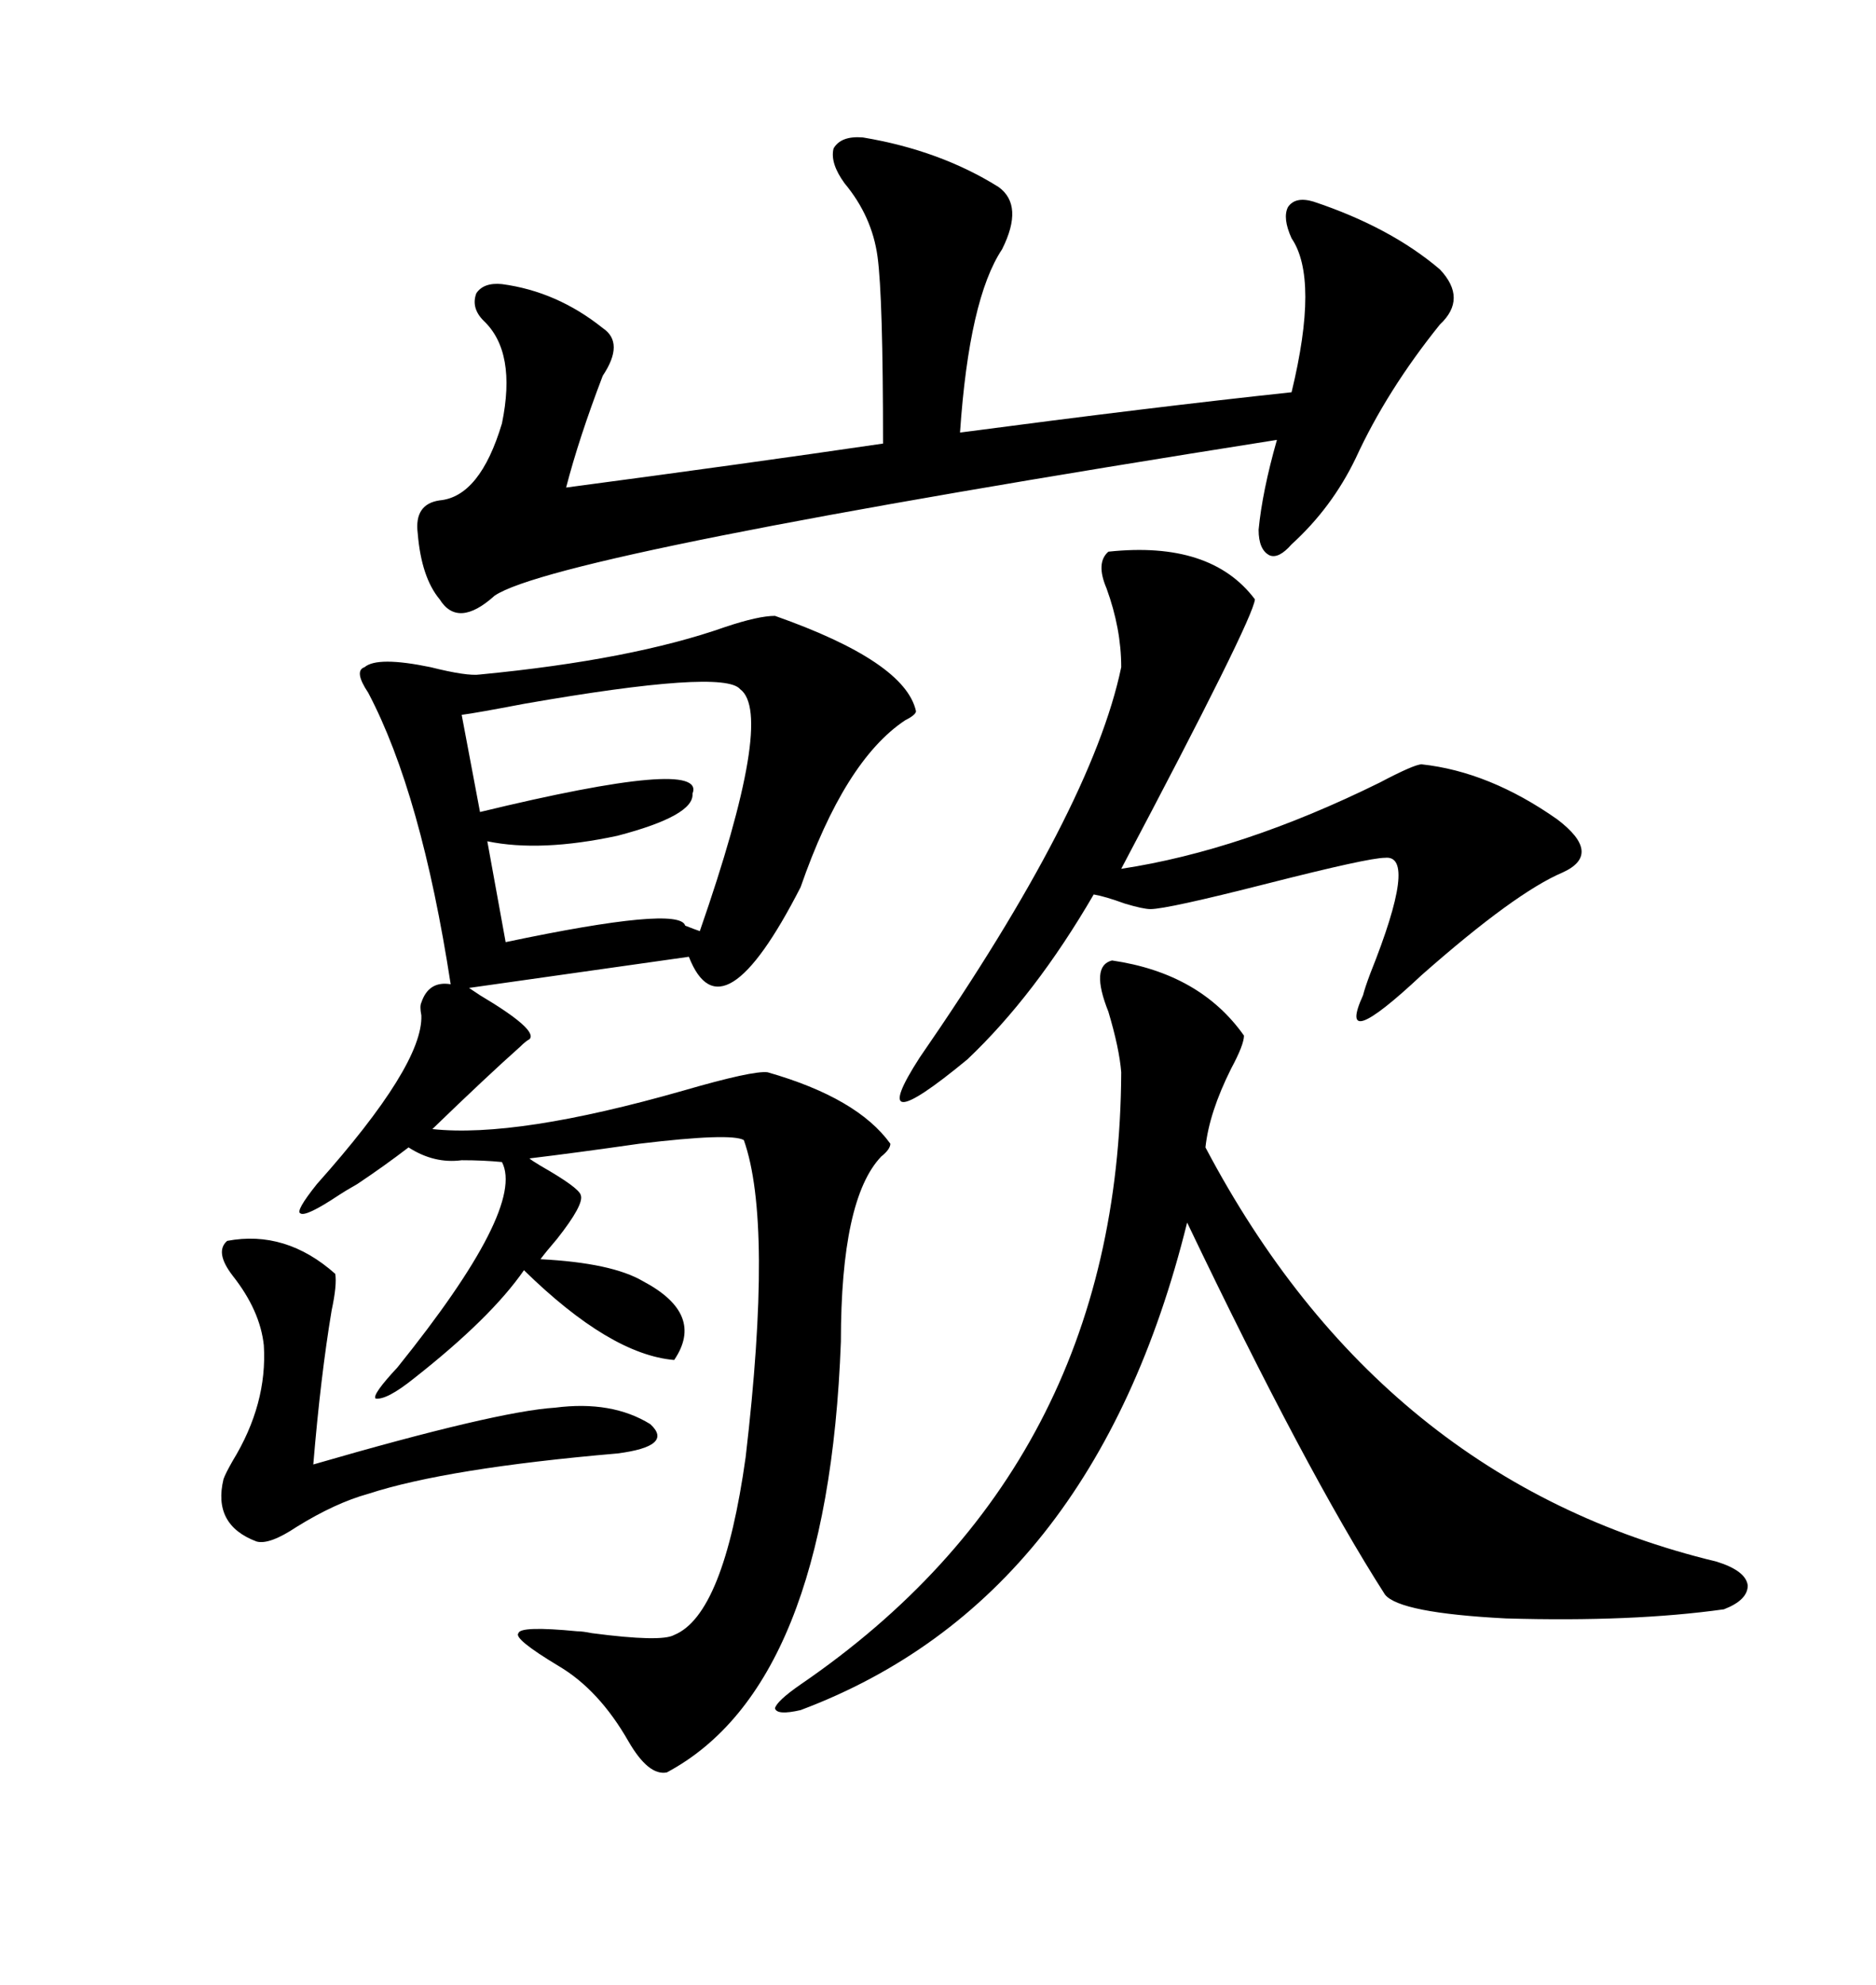 <svg xmlns="http://www.w3.org/2000/svg" xmlns:xlink="http://www.w3.org/1999/xlink" width="300" height="317.285"><path d="M123.93 98.44L123.93 98.44Q144.73 105.76 146.48 113.67L146.48 113.67Q146.48 114.26 144.73 115.14L144.73 115.14Q135.06 121.58 128.03 141.80L128.03 141.80Q115.43 166.41 110.16 152.93L110.16 152.93L75 157.91Q75 157.91 76.76 159.08L76.76 159.08Q86.13 164.65 84.67 166.11L84.67 166.11Q84.08 166.41 83.20 167.29L83.20 167.29Q77.93 171.97 69.14 180.47L69.14 180.47Q82.62 181.93 109.28 174.32L109.28 174.32Q120.41 171.09 122.75 171.39L122.75 171.39Q137.11 175.49 142.38 182.81L142.38 182.81Q142.38 183.69 140.92 184.86L140.92 184.86Q134.47 191.60 134.47 214.45L134.47 214.45Q132.42 269.53 106.64 283.30L106.64 283.30Q103.71 283.89 100.49 278.32L100.49 278.32Q95.80 270.12 89.36 266.31L89.36 266.31Q82.03 261.91 82.91 261.04L82.91 261.04Q83.20 259.86 92.29 260.74L92.29 260.74Q93.16 260.74 94.63 261.04L94.63 261.04Q105.76 262.50 107.81 261.33L107.81 261.33Q115.72 258.11 119.24 232.91L119.24 232.91Q123.63 195.41 118.95 182.23L118.95 182.23Q116.89 181.05 102.25 182.81L102.25 182.81Q91.99 184.28 84.67 185.16L84.67 185.16Q84.96 185.45 86.43 186.33L86.43 186.33Q92.58 189.84 92.87 191.02L92.87 191.02Q93.46 192.48 89.06 198.05L89.06 198.05Q87.30 200.10 86.43 201.27L86.43 201.27Q97.85 201.86 102.83 204.79L102.83 204.79Q112.79 210.06 107.81 217.38L107.81 217.38Q97.56 216.50 83.79 203.03L83.79 203.03Q78.52 210.64 66.21 220.31L66.21 220.31Q61.82 223.83 60.06 223.54L60.06 223.54Q59.47 222.95 63.57 218.55L63.57 218.55Q84.08 193.07 80.27 185.74L80.27 185.74Q77.34 185.45 73.83 185.45L73.83 185.45Q69.43 186.04 65.33 183.40L65.33 183.40Q61.52 186.33 57.13 189.26L57.13 189.26Q55.08 190.43 54.20 191.02L54.20 191.02Q48.93 194.53 48.05 193.95L48.05 193.95Q47.17 193.65 50.68 189.26L50.68 189.26Q67.68 170.21 67.38 162.30L67.38 162.30Q67.09 160.84 67.38 160.25L67.38 160.25Q68.55 156.74 72.07 157.32L72.07 157.32Q67.38 126.86 58.89 110.74L58.89 110.74Q56.54 107.23 58.30 106.64L58.30 106.64Q60.35 104.88 68.85 106.64L68.85 106.64Q74.71 108.11 76.76 107.81L76.76 107.81Q101.07 105.47 116.02 100.20L116.02 100.20Q121.29 98.44 123.93 98.44ZM137.99 21.97L137.99 21.97Q150.29 24.02 159.67 29.88L159.67 29.88Q163.77 32.81 160.25 39.84L160.25 39.84Q154.98 47.75 153.52 69.14L153.52 69.14Q184.57 65.04 206.54 62.70L206.54 62.70Q210.94 44.53 206.54 38.09L206.54 38.09Q205.08 34.86 205.96 33.11L205.96 33.11Q207.13 31.35 210.06 32.23L210.06 32.23Q222.36 36.33 230.27 43.07L230.27 43.07Q234.67 47.75 230.27 51.86L230.27 51.86Q221.78 62.40 216.80 73.24L216.80 73.24Q212.99 81.15 206.54 87.01L206.54 87.01Q204.49 89.36 203.03 88.77L203.03 88.77Q201.27 87.89 201.27 84.67L201.27 84.67Q201.86 78.52 204.20 70.31L204.20 70.31Q89.06 88.48 79.10 95.21L79.10 95.21Q73.24 100.49 70.31 95.80L70.31 95.80Q67.38 92.29 66.80 85.25L66.80 85.25Q66.21 80.57 70.31 79.98L70.31 79.98Q76.76 79.39 80.27 67.68L80.27 67.68Q82.62 56.25 77.34 51.27L77.34 51.27Q75.29 49.22 76.17 46.88L76.17 46.88Q77.34 45.12 80.27 45.41L80.27 45.41Q89.06 46.58 96.39 52.44L96.39 52.44Q99.90 54.79 96.39 60.06L96.39 60.06Q92.58 70.02 90.53 77.93L90.53 77.93Q119.24 74.12 141.21 70.90L141.21 70.90Q141.21 47.46 140.33 41.02L140.33 41.02Q139.45 34.57 135.06 29.30L135.06 29.30Q132.71 26.07 133.30 23.73L133.30 23.73Q134.47 21.68 137.99 21.97ZM177.83 153.52L177.83 153.52Q191.89 155.57 198.93 165.53L198.93 165.53Q198.93 166.99 196.88 170.80L196.88 170.80Q193.36 177.83 192.77 183.40L192.77 183.40Q220.90 236.72 274.51 249.61L274.51 249.61Q279.20 251.07 279.49 253.42L279.49 253.42Q279.49 255.76 275.68 257.23L275.68 257.23Q261.04 259.28 240.82 258.69L240.82 258.69Q223.83 257.81 221.48 254.88L221.48 254.88Q208.89 235.25 189.84 195.41L189.84 195.41Q174.90 255.76 128.03 273.34L128.03 273.34Q124.22 274.22 123.93 273.05L123.93 273.05Q124.22 271.88 128.03 269.24L128.03 269.24Q179.00 234.38 179.30 171.39L179.30 171.39Q179.00 167.58 177.25 161.72L177.25 161.72Q174.32 154.39 177.83 153.52ZM177.25 88.18L177.25 88.18Q193.65 86.43 200.68 95.80L200.68 95.80Q200.39 99.02 179.30 138.87L179.30 138.87Q198.63 135.94 220.61 125.10L220.61 125.10Q226.17 122.17 227.34 122.17L227.34 122.17Q238.18 123.34 249.02 130.96L249.02 130.96Q256.35 136.52 249.90 139.45L249.90 139.45Q242.29 142.68 227.34 155.86L227.34 155.86Q213.57 168.75 217.97 159.08L217.97 159.08Q218.26 157.91 219.14 155.57L219.14 155.57Q226.76 136.52 221.48 137.11L221.48 137.11Q218.85 137.11 202.73 141.21L202.73 141.21Q186.62 145.31 183.98 145.31L183.98 145.31Q182.81 145.31 179.88 144.43L179.88 144.43Q176.66 143.26 174.90 142.97L174.90 142.97Q165.53 159.08 154.69 169.34L154.69 169.34Q137.99 183.11 147.07 169.04L147.07 169.04Q174.61 129.20 179.30 106.64L179.30 106.64Q179.30 100.49 176.95 94.04L176.95 94.04Q175.20 89.94 177.25 88.18ZM118.36 110.16L118.36 110.16Q115.72 106.93 83.79 112.50L83.79 112.50Q76.17 113.96 73.83 114.26L73.83 114.26L76.76 129.79Q113.09 121.00 110.74 126.86L110.74 126.86Q111.04 130.37 98.73 133.59L98.73 133.59Q86.43 136.23 77.93 134.47L77.93 134.47L80.86 150.59Q108.69 144.73 109.57 147.95L109.57 147.95Q111.04 148.54 111.91 148.83L111.91 148.83Q123.93 114.26 118.36 110.16ZM36.33 198.34L36.33 198.34Q45.70 196.58 53.61 203.61L53.61 203.61Q53.91 205.37 53.03 209.47L53.03 209.47Q51.27 220.02 50.10 234.08L50.10 234.08Q79.39 225.59 88.77 225L88.77 225Q97.85 223.83 104.00 227.64L104.00 227.64Q107.81 231.15 98.73 232.32L98.73 232.32Q71.48 234.67 58.89 238.77L58.89 238.77Q53.61 240.23 47.46 244.04L47.46 244.04Q43.07 246.97 41.02 246.39L41.02 246.39Q33.98 243.75 35.74 236.43L35.74 236.43Q36.04 235.55 37.21 233.50L37.21 233.50Q42.77 224.41 42.19 215.04L42.19 215.04Q41.60 209.47 37.21 203.91L37.21 203.91Q34.28 200.10 36.33 198.34Z"/></svg>